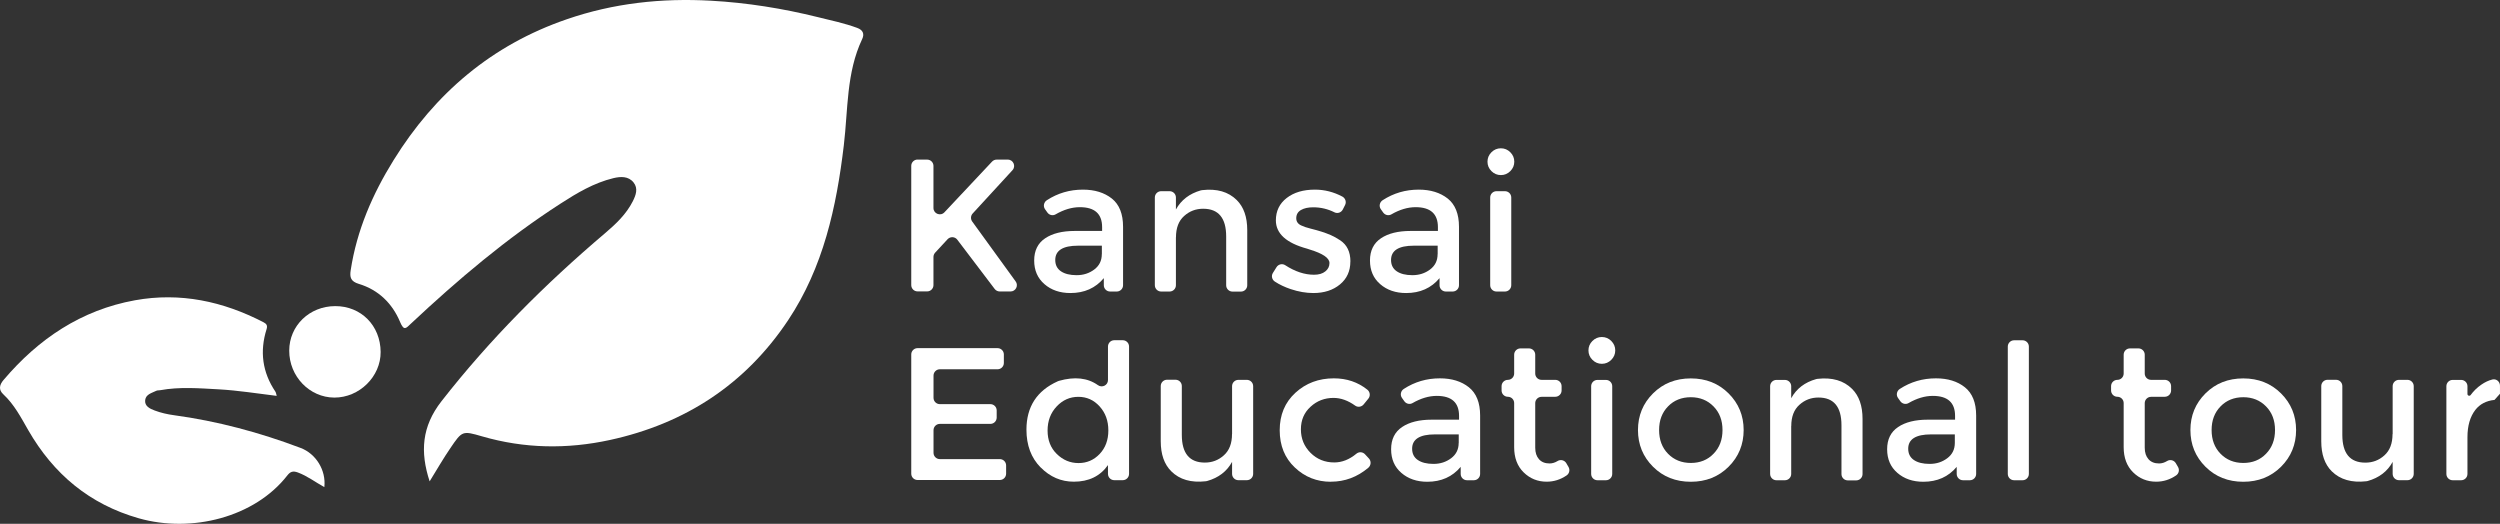 <svg width="315" height="66" viewBox="0 0 315 66" fill="none" xmlns="http://www.w3.org/2000/svg">
<rect x="0" y="0" width="315" height="66" fill="#333333" stroke="none"/>
<path d="M54.136 60.654C52.915 56.928 53.145 53.734 55.626 50.556C61.729 42.74 68.68 35.797 76.218 29.4C77.59 28.235 78.897 27.006 79.73 25.366C80.126 24.581 80.427 23.741 79.833 22.996C79.183 22.179 78.2 22.227 77.281 22.449C74.839 23.043 72.707 24.311 70.622 25.659C63.822 30.042 57.679 35.25 51.79 40.767C51.163 41.353 50.91 41.757 50.41 40.568C49.435 38.23 47.684 36.518 45.219 35.773C44.196 35.464 44.046 34.956 44.188 34.045C44.957 29.02 46.931 24.47 49.586 20.19C54.809 11.756 61.967 5.669 71.415 2.427C77.296 0.398 83.36 -0.26 89.574 0.089C94.14 0.342 98.626 1.064 103.049 2.158C104.713 2.57 106.386 2.918 108.003 3.513C108.772 3.79 108.922 4.314 108.637 4.916C106.624 9.164 106.861 13.809 106.322 18.303C105.395 26.111 103.738 33.68 99.308 40.339C93.91 48.439 86.317 53.377 76.853 55.438C71.463 56.611 66.073 56.532 60.73 54.978C58.273 54.265 58.234 54.273 56.759 56.445C55.848 57.776 55.039 59.187 54.128 60.661L54.136 60.654Z" fill="white"/>
<path d="M34.882 49.882C32.393 49.58 30 49.192 27.574 49.057C25.101 48.922 22.628 48.716 20.163 49.168C20.005 49.2 19.83 49.168 19.695 49.239C19.14 49.517 18.387 49.667 18.292 50.405C18.197 51.189 18.911 51.506 19.481 51.72C20.258 52.014 21.09 52.204 21.915 52.315C27.4 53.06 32.702 54.487 37.87 56.437C39.812 57.166 41.104 59.25 40.867 61.375C39.733 60.756 38.726 59.972 37.522 59.528C36.911 59.306 36.578 59.425 36.206 59.9C32.1 65.179 24.142 67.192 17.492 65.306C11.278 63.538 6.736 59.726 3.55 54.185C2.638 52.592 1.79 50.959 0.419 49.683C-0.2 49.113 -0.081 48.502 0.434 47.892C4.841 42.692 10.239 39.062 17.008 37.834C22.707 36.803 28.113 37.96 33.225 40.616C33.582 40.806 33.733 41.02 33.59 41.472C32.71 44.27 33.051 46.901 34.7 49.35C34.779 49.469 34.795 49.644 34.866 49.882H34.882Z" fill="white"/>
<path d="M36.443 44.183C36.443 41.044 38.987 38.579 42.229 38.571C45.495 38.556 47.936 41.021 47.96 44.342C47.984 47.449 45.273 50.112 42.118 50.096C38.995 50.08 36.435 47.417 36.443 44.183Z" fill="white"/>
<path d="M115.611 20.111H116.824C117.26 20.111 117.616 20.468 117.616 20.904V26.207C117.616 26.928 118.496 27.277 118.995 26.754L124.996 20.365C125.146 20.207 125.352 20.111 125.574 20.111H126.985C127.675 20.111 128.039 20.936 127.572 21.443L122.554 26.904C122.301 27.182 122.277 27.602 122.499 27.911L127.976 35.465C128.356 35.988 127.976 36.725 127.334 36.725H125.963C125.717 36.725 125.479 36.606 125.329 36.408L120.62 30.202C120.319 29.805 119.74 29.782 119.4 30.138L117.83 31.834C117.695 31.985 117.616 32.175 117.616 32.373V35.924C117.616 36.36 117.26 36.717 116.824 36.717H115.611C115.175 36.717 114.818 36.36 114.818 35.924V20.896C114.818 20.46 115.175 20.104 115.611 20.104V20.111Z" fill="white"/>
<path d="M140.706 36.733H139.874C139.438 36.733 139.081 36.377 139.081 35.941V35.045C138.035 36.297 136.632 36.923 134.872 36.923C133.556 36.923 132.462 36.551 131.606 35.806C130.742 35.061 130.307 34.07 130.307 32.825C130.307 31.581 130.766 30.646 131.686 30.027C132.605 29.409 133.85 29.1 135.419 29.1H138.867V28.625C138.867 26.944 137.932 26.104 136.061 26.104C135.07 26.104 134.048 26.405 132.994 27.015C132.645 27.214 132.201 27.103 131.971 26.778L131.678 26.366C131.408 25.993 131.519 25.47 131.908 25.224C133.271 24.337 134.785 23.893 136.449 23.893C137.94 23.893 139.152 24.273 140.095 25.018C141.039 25.771 141.506 26.96 141.506 28.577V35.941C141.506 36.377 141.15 36.733 140.714 36.733H140.706ZM138.835 32.025V30.955H135.839C133.921 30.955 132.962 31.557 132.962 32.762C132.962 33.38 133.2 33.856 133.675 34.181C134.151 34.506 134.809 34.672 135.657 34.672C136.505 34.672 137.242 34.434 137.876 33.959C138.51 33.483 138.827 32.841 138.827 32.033L138.835 32.025Z" fill="white"/>
<path d="M148.165 29.884V35.94C148.165 36.376 147.808 36.733 147.372 36.733H146.302C145.866 36.733 145.51 36.376 145.51 35.94V24.883C145.51 24.447 145.866 24.09 146.302 24.09H147.372C147.808 24.09 148.165 24.447 148.165 24.883V26.397C148.823 25.2 149.869 24.399 151.304 23.987C151.359 23.971 151.423 23.956 151.478 23.956C153.325 23.742 154.775 24.162 155.83 25.208C156.709 26.08 157.153 27.34 157.153 28.989V35.948C157.153 36.384 156.797 36.741 156.361 36.741H155.291C154.855 36.741 154.498 36.384 154.498 35.948V29.797C154.498 27.467 153.531 26.302 151.597 26.302C150.677 26.302 149.877 26.603 149.195 27.221C148.514 27.831 148.173 28.719 148.173 29.9L148.165 29.884Z" fill="white"/>
<path d="M170.145 32.952C170.145 34.157 169.709 35.116 168.837 35.837C167.965 36.559 166.847 36.923 165.484 36.923C164.564 36.923 163.605 36.757 162.615 36.424C161.893 36.178 161.227 35.869 160.633 35.481C160.268 35.243 160.149 34.76 160.387 34.387L160.839 33.666C161.069 33.293 161.568 33.174 161.933 33.412C163.177 34.221 164.382 34.617 165.563 34.617C166.166 34.617 166.641 34.482 166.99 34.197C167.339 33.919 167.513 33.571 167.513 33.143C167.513 32.508 166.673 31.938 164.992 31.43C164.866 31.383 164.771 31.351 164.707 31.335C162.076 30.622 160.76 29.433 160.76 27.768C160.76 26.595 161.212 25.652 162.123 24.947C163.035 24.241 164.216 23.893 165.682 23.893C166.887 23.893 168.036 24.186 169.13 24.765C169.518 24.971 169.677 25.446 169.479 25.834L169.193 26.397C168.995 26.786 168.528 26.944 168.147 26.754C167.307 26.334 166.419 26.12 165.468 26.12C164.834 26.12 164.319 26.231 163.922 26.461C163.526 26.691 163.328 27.039 163.328 27.499C163.328 27.911 163.534 28.212 163.946 28.403C164.232 28.545 164.628 28.68 165.143 28.807C165.658 28.934 166.11 29.061 166.506 29.187C166.903 29.314 167.291 29.457 167.664 29.615C168.036 29.774 168.432 29.996 168.868 30.281C169.724 30.852 170.152 31.74 170.152 32.944L170.145 32.952Z" fill="white"/>
<path d="M183.008 36.733H182.176C181.74 36.733 181.383 36.377 181.383 35.941V35.045C180.337 36.297 178.934 36.923 177.174 36.923C175.859 36.923 174.765 36.551 173.909 35.806C173.045 35.061 172.617 34.07 172.617 32.825C172.617 31.581 173.077 30.646 173.996 30.027C174.915 29.409 176.16 29.1 177.729 29.1H181.177V28.625C181.177 26.944 180.242 26.104 178.371 26.104C177.381 26.104 176.358 26.405 175.304 27.015C174.955 27.214 174.511 27.103 174.281 26.778L173.988 26.366C173.719 25.993 173.83 25.47 174.218 25.224C175.581 24.337 177.095 23.893 178.76 23.893C180.25 23.893 181.47 24.273 182.414 25.018C183.357 25.771 183.833 26.96 183.833 28.577V35.941C183.833 36.377 183.476 36.733 183.04 36.733H183.008ZM181.146 32.025V30.955H178.149C176.231 30.955 175.272 31.557 175.272 32.762C175.272 33.38 175.51 33.856 175.985 34.181C176.461 34.506 177.119 34.672 177.967 34.672C178.815 34.672 179.552 34.434 180.186 33.959C180.821 33.483 181.138 32.841 181.138 32.033L181.146 32.025Z" fill="white"/>
<path d="M187.922 21.562C187.589 21.229 187.423 20.833 187.423 20.373C187.423 19.913 187.589 19.517 187.922 19.184C188.255 18.851 188.652 18.685 189.111 18.685C189.571 18.685 189.967 18.851 190.3 19.184C190.633 19.517 190.8 19.913 190.8 20.373C190.8 20.833 190.633 21.229 190.3 21.562C189.967 21.895 189.571 22.061 189.111 22.061C188.652 22.061 188.255 21.895 187.922 21.562ZM189.626 36.733H188.556C188.12 36.733 187.764 36.376 187.764 35.94V24.883C187.764 24.447 188.12 24.09 188.556 24.09H189.626C190.062 24.09 190.419 24.447 190.419 24.883V35.94C190.419 36.376 190.062 36.733 189.626 36.733Z" fill="white"/>
<path d="M126.486 44.691V45.737C126.486 46.173 126.129 46.529 125.693 46.529H118.417C117.981 46.529 117.624 46.886 117.624 47.322V50.128C117.624 50.564 117.981 50.921 118.417 50.921H124.79C125.225 50.921 125.582 51.277 125.582 51.713V52.617C125.582 53.053 125.225 53.41 124.79 53.41H118.417C117.981 53.41 117.624 53.766 117.624 54.202V57.056C117.624 57.492 117.981 57.848 118.417 57.848H125.978C126.414 57.848 126.771 58.205 126.771 58.641V59.687C126.771 60.123 126.414 60.48 125.978 60.48H115.611C115.175 60.48 114.818 60.123 114.818 59.687V44.659C114.818 44.223 115.175 43.866 115.611 43.866H125.693C126.129 43.866 126.486 44.223 126.486 44.659V44.691Z" fill="white"/>
<path d="M131.115 58.894C129.927 57.689 129.332 56.104 129.332 54.138C129.332 51.253 130.648 49.224 133.279 48.043C133.327 48.019 133.374 48.003 133.422 47.988C135.404 47.425 137.044 47.607 138.336 48.527C138.867 48.907 139.605 48.542 139.605 47.892C139.605 46.497 139.605 44.682 139.605 43.66C139.605 43.224 139.961 42.867 140.397 42.867H141.467C141.903 42.867 142.26 43.224 142.26 43.66V59.711C142.26 60.147 141.903 60.503 141.467 60.503H140.397C139.961 60.503 139.605 60.147 139.605 59.711V58.601C138.622 59.996 137.187 60.693 135.301 60.693C133.699 60.693 132.304 60.091 131.115 58.886V58.894ZM131.995 54.249C131.995 55.462 132.384 56.453 133.16 57.206C133.937 57.967 134.849 58.347 135.895 58.347C136.941 58.347 137.829 57.967 138.558 57.198C139.287 56.429 139.652 55.446 139.652 54.233C139.652 53.021 139.287 52.022 138.558 51.214C137.829 50.405 136.933 50.001 135.871 50.001C134.809 50.001 133.898 50.405 133.137 51.214C132.376 52.022 131.995 53.037 131.995 54.249Z" fill="white"/>
<path d="M155.242 54.71V48.654C155.242 48.218 155.599 47.862 156.035 47.862H157.105C157.541 47.862 157.898 48.218 157.898 48.654V59.711C157.898 60.147 157.541 60.504 157.105 60.504H156.035C155.599 60.504 155.242 60.147 155.242 59.711V58.197C154.584 59.402 153.53 60.203 152.095 60.607C152.04 60.623 151.977 60.639 151.921 60.639C150.082 60.845 148.632 60.433 147.577 59.379C146.698 58.507 146.254 57.246 146.254 55.598V48.638C146.254 48.202 146.61 47.846 147.046 47.846H148.116C148.552 47.846 148.909 48.202 148.909 48.638V54.789C148.909 57.12 149.876 58.285 151.81 58.285C152.73 58.285 153.53 57.983 154.212 57.365C154.893 56.755 155.234 55.867 155.234 54.686L155.242 54.71Z" fill="white"/>
<path d="M167.687 60.702C165.927 60.702 164.413 60.107 163.145 58.902C161.877 57.706 161.243 56.144 161.243 54.21C161.243 52.276 161.9 50.699 163.224 49.486C164.548 48.273 166.165 47.671 168.067 47.671C169.684 47.671 171.095 48.147 172.284 49.098C172.633 49.375 172.696 49.89 172.411 50.231L171.816 50.96C171.555 51.277 171.087 51.349 170.754 51.111C169.851 50.461 168.939 50.136 168.02 50.136C166.91 50.136 165.943 50.501 165.134 51.246C164.318 51.983 163.914 52.934 163.914 54.099C163.914 55.264 164.318 56.247 165.126 57.056C165.935 57.864 166.934 58.268 168.115 58.268C169.09 58.268 170.017 57.904 170.905 57.167C171.23 56.897 171.705 56.929 171.991 57.238L172.49 57.777C172.799 58.118 172.752 58.641 172.403 58.942C171.016 60.107 169.446 60.694 167.702 60.694L167.687 60.702Z" fill="white"/>
<path d="M185.672 60.511H184.84C184.404 60.511 184.047 60.155 184.047 59.719V58.823C183.001 60.075 181.598 60.702 179.838 60.702C178.522 60.702 177.429 60.329 176.573 59.584C175.709 58.839 175.281 57.848 175.281 56.604C175.281 55.359 175.74 54.424 176.66 53.806C177.579 53.188 178.824 52.879 180.393 52.879H183.841V52.403C183.841 50.722 182.906 49.882 181.035 49.882C180.044 49.882 179.022 50.184 177.968 50.794C177.619 50.992 177.175 50.881 176.945 50.556L176.652 50.144C176.382 49.771 176.493 49.248 176.882 49.002C178.245 48.115 179.759 47.671 181.423 47.671C182.914 47.671 184.134 48.043 185.077 48.796C186.021 49.549 186.496 50.738 186.496 52.355V59.719C186.496 60.155 186.14 60.511 185.704 60.511H185.672ZM183.801 55.803V54.733H180.805C178.887 54.733 177.928 55.336 177.928 56.54C177.928 57.159 178.166 57.634 178.641 57.959C179.117 58.284 179.775 58.451 180.623 58.451C181.471 58.451 182.208 58.213 182.842 57.737C183.476 57.262 183.793 56.62 183.793 55.811L183.801 55.803Z" fill="white"/>
<path d="M194.232 50.001C193.796 50.001 193.439 50.357 193.439 50.793V56.421C193.439 57.023 193.598 57.507 193.915 57.864C194.232 58.22 194.676 58.395 195.247 58.395C195.595 58.395 195.928 58.292 196.261 58.086C196.634 57.856 197.133 57.983 197.355 58.363L197.632 58.839C197.846 59.203 197.735 59.671 197.395 59.901C196.618 60.432 195.778 60.693 194.882 60.693C193.749 60.693 192.782 60.305 191.981 59.52C191.18 58.736 190.784 57.673 190.784 56.342V50.785C190.784 50.349 190.427 49.993 189.991 49.993C189.556 49.993 189.199 49.636 189.199 49.2V48.653C189.199 48.217 189.556 47.861 189.991 47.861C190.427 47.861 190.784 47.504 190.784 47.068V44.69C190.784 44.254 191.141 43.898 191.577 43.898H192.647C193.083 43.898 193.439 44.254 193.439 44.69V47.068C193.439 47.504 193.796 47.861 194.232 47.861H195.968C196.404 47.861 196.761 48.217 196.761 48.653V49.2C196.761 49.636 196.404 49.993 195.968 49.993H194.232V50.001Z" fill="white"/>
<path d="M200.644 45.34C200.311 45.007 200.145 44.611 200.145 44.151C200.145 43.691 200.311 43.295 200.644 42.962C200.977 42.629 201.374 42.463 201.833 42.463C202.293 42.463 202.689 42.629 203.022 42.962C203.355 43.295 203.522 43.691 203.522 44.151C203.522 44.611 203.355 45.007 203.022 45.34C202.689 45.673 202.293 45.84 201.833 45.84C201.374 45.84 200.977 45.673 200.644 45.34ZM202.349 60.511H201.278C200.843 60.511 200.486 60.154 200.486 59.718V48.661C200.486 48.225 200.843 47.869 201.278 47.869H202.349C202.784 47.869 203.141 48.225 203.141 48.661V59.718C203.141 60.154 202.784 60.511 202.349 60.511Z" fill="white"/>
<path d="M217.797 58.815C216.529 60.075 214.944 60.702 213.042 60.702C211.139 60.702 209.554 60.075 208.286 58.815C207.018 57.555 206.384 56.009 206.384 54.186C206.384 52.363 207.018 50.825 208.286 49.565C209.554 48.305 211.139 47.679 213.042 47.679C214.944 47.679 216.529 48.305 217.797 49.565C219.066 50.825 219.7 52.371 219.7 54.186C219.7 56.001 219.066 57.555 217.797 58.815ZM210.172 57.174C210.925 57.943 211.884 58.332 213.042 58.332C214.199 58.332 215.158 57.951 215.903 57.174C216.656 56.406 217.036 55.415 217.036 54.186C217.036 52.958 216.656 51.975 215.903 51.206C215.15 50.437 214.191 50.049 213.042 50.049C211.892 50.049 210.925 50.429 210.172 51.206C209.419 51.975 209.047 52.965 209.047 54.186C209.047 55.407 209.419 56.406 210.172 57.174Z" fill="white"/>
<path d="M225.692 53.663V59.719C225.692 60.155 225.335 60.512 224.899 60.512H223.829C223.393 60.512 223.036 60.155 223.036 59.719V48.662C223.036 48.226 223.393 47.869 223.829 47.869H224.899C225.335 47.869 225.692 48.226 225.692 48.662V50.176C226.349 48.971 227.404 48.17 228.838 47.766C228.894 47.75 228.957 47.742 229.013 47.734C230.852 47.528 232.302 47.949 233.356 48.995C234.236 49.867 234.68 51.127 234.68 52.776V59.735C234.68 60.171 234.323 60.528 233.887 60.528H232.817C232.381 60.528 232.025 60.171 232.025 59.735V53.584C232.025 51.254 231.058 50.089 229.124 50.089C228.204 50.089 227.404 50.39 226.722 51.008C226.04 51.618 225.7 52.506 225.7 53.687L225.692 53.663Z" fill="white"/>
<path d="M248.17 60.511H247.338C246.902 60.511 246.545 60.155 246.545 59.719V58.823C245.499 60.075 244.096 60.702 242.337 60.702C241.021 60.702 239.927 60.329 239.071 59.584C238.207 58.839 237.779 57.848 237.779 56.604C237.779 55.359 238.239 54.424 239.158 53.806C240.078 53.188 241.322 52.879 242.891 52.879H246.339V52.403C246.339 50.722 245.404 49.882 243.533 49.882C242.543 49.882 241.52 50.184 240.466 50.794C240.117 50.992 239.673 50.881 239.443 50.556L239.15 50.144C238.881 49.771 238.992 49.248 239.38 49.002C240.743 48.115 242.257 47.671 243.922 47.671C245.412 47.671 246.633 48.043 247.576 48.796C248.519 49.549 248.995 50.738 248.995 52.355V59.719C248.995 60.155 248.638 60.511 248.202 60.511H248.17ZM246.308 55.803V54.733H243.311C241.393 54.733 240.434 55.336 240.434 56.54C240.434 57.159 240.672 57.634 241.148 57.959C241.623 58.284 242.281 58.451 243.137 58.451C243.993 58.451 244.722 58.213 245.356 57.737C245.991 57.262 246.308 56.62 246.308 55.811V55.803Z" fill="white"/>
<path d="M254.845 60.511H253.775C253.339 60.511 252.982 60.154 252.982 59.718V43.668C252.982 43.232 253.339 42.875 253.775 42.875H254.845C255.281 42.875 255.637 43.232 255.637 43.668V59.718C255.637 60.154 255.281 60.511 254.845 60.511Z" fill="white"/>
<path d="M271.03 50.001C270.594 50.001 270.237 50.357 270.237 50.793V56.421C270.237 57.023 270.396 57.507 270.713 57.864C271.03 58.22 271.474 58.395 272.044 58.395C272.393 58.395 272.726 58.292 273.059 58.086C273.431 57.856 273.931 57.983 274.153 58.363L274.43 58.839C274.644 59.203 274.533 59.671 274.192 59.901C273.415 60.432 272.575 60.693 271.68 60.693C270.546 60.693 269.579 60.305 268.779 59.52C267.978 58.736 267.582 57.673 267.582 56.342V50.785C267.582 50.349 267.225 49.993 266.789 49.993C266.353 49.993 265.996 49.636 265.996 49.2V48.653C265.996 48.217 266.353 47.861 266.789 47.861C267.225 47.861 267.582 47.504 267.582 47.068V44.69C267.582 44.254 267.938 43.898 268.374 43.898H269.444C269.88 43.898 270.237 44.254 270.237 44.69V47.068C270.237 47.504 270.594 47.861 271.03 47.861H272.765C273.201 47.861 273.558 48.217 273.558 48.653V49.2C273.558 49.636 273.201 49.993 272.765 49.993H271.03V50.001Z" fill="white"/>
<path d="M287.406 58.815C286.138 60.075 284.552 60.702 282.65 60.702C280.748 60.702 279.162 60.075 277.894 58.815C276.626 57.555 275.992 56.009 275.992 54.186C275.992 52.363 276.626 50.825 277.894 49.565C279.162 48.305 280.748 47.679 282.65 47.679C284.552 47.679 286.138 48.305 287.406 49.565C288.674 50.825 289.308 52.371 289.308 54.186C289.308 56.001 288.674 57.555 287.406 58.815ZM279.789 57.174C280.542 57.943 281.501 58.332 282.658 58.332C283.815 58.332 284.774 57.951 285.519 57.174C286.272 56.406 286.653 55.415 286.653 54.186C286.653 52.958 286.272 51.975 285.519 51.206C284.766 50.437 283.807 50.049 282.658 50.049C281.509 50.049 280.542 50.429 279.789 51.206C279.036 51.975 278.663 52.965 278.663 54.186C278.663 55.407 279.036 56.406 279.789 57.174Z" fill="white"/>
<path d="M301.475 54.71V48.654C301.475 48.218 301.832 47.861 302.268 47.861H303.338C303.774 47.861 304.13 48.218 304.13 48.654V59.711C304.13 60.147 303.774 60.504 303.338 60.504H302.268C301.832 60.504 301.475 60.147 301.475 59.711V58.197C300.817 59.402 299.763 60.203 298.328 60.607C298.273 60.623 298.209 60.639 298.154 60.639C296.315 60.845 294.865 60.432 293.802 59.386C292.923 58.514 292.479 57.254 292.479 55.605V48.646C292.479 48.21 292.835 47.853 293.271 47.853H294.341C294.777 47.853 295.134 48.21 295.134 48.646V54.797C295.134 57.127 296.101 58.292 298.035 58.292C298.955 58.292 299.755 57.991 300.437 57.373C301.118 56.763 301.459 55.875 301.459 54.694L301.475 54.71Z" fill="white"/>
<path d="M314.291 50.39C313.261 50.501 312.46 50.921 311.898 51.642C311.232 52.498 310.899 53.647 310.899 55.09V59.719C310.899 60.155 310.542 60.511 310.106 60.511H309.036C308.6 60.511 308.244 60.155 308.244 59.719V48.662C308.244 48.226 308.6 47.869 309.036 47.869H310.106C310.542 47.869 310.899 48.226 310.899 48.662V49.645C310.899 49.858 311.176 49.946 311.303 49.771C311.676 49.264 312.119 48.828 312.651 48.464C313.102 48.154 313.562 47.932 314.046 47.814C314.529 47.695 314.997 48.083 314.997 48.59V49.613C314.735 49.914 314.569 50.104 314.291 50.406V50.39Z" fill="white"/>
</svg>
